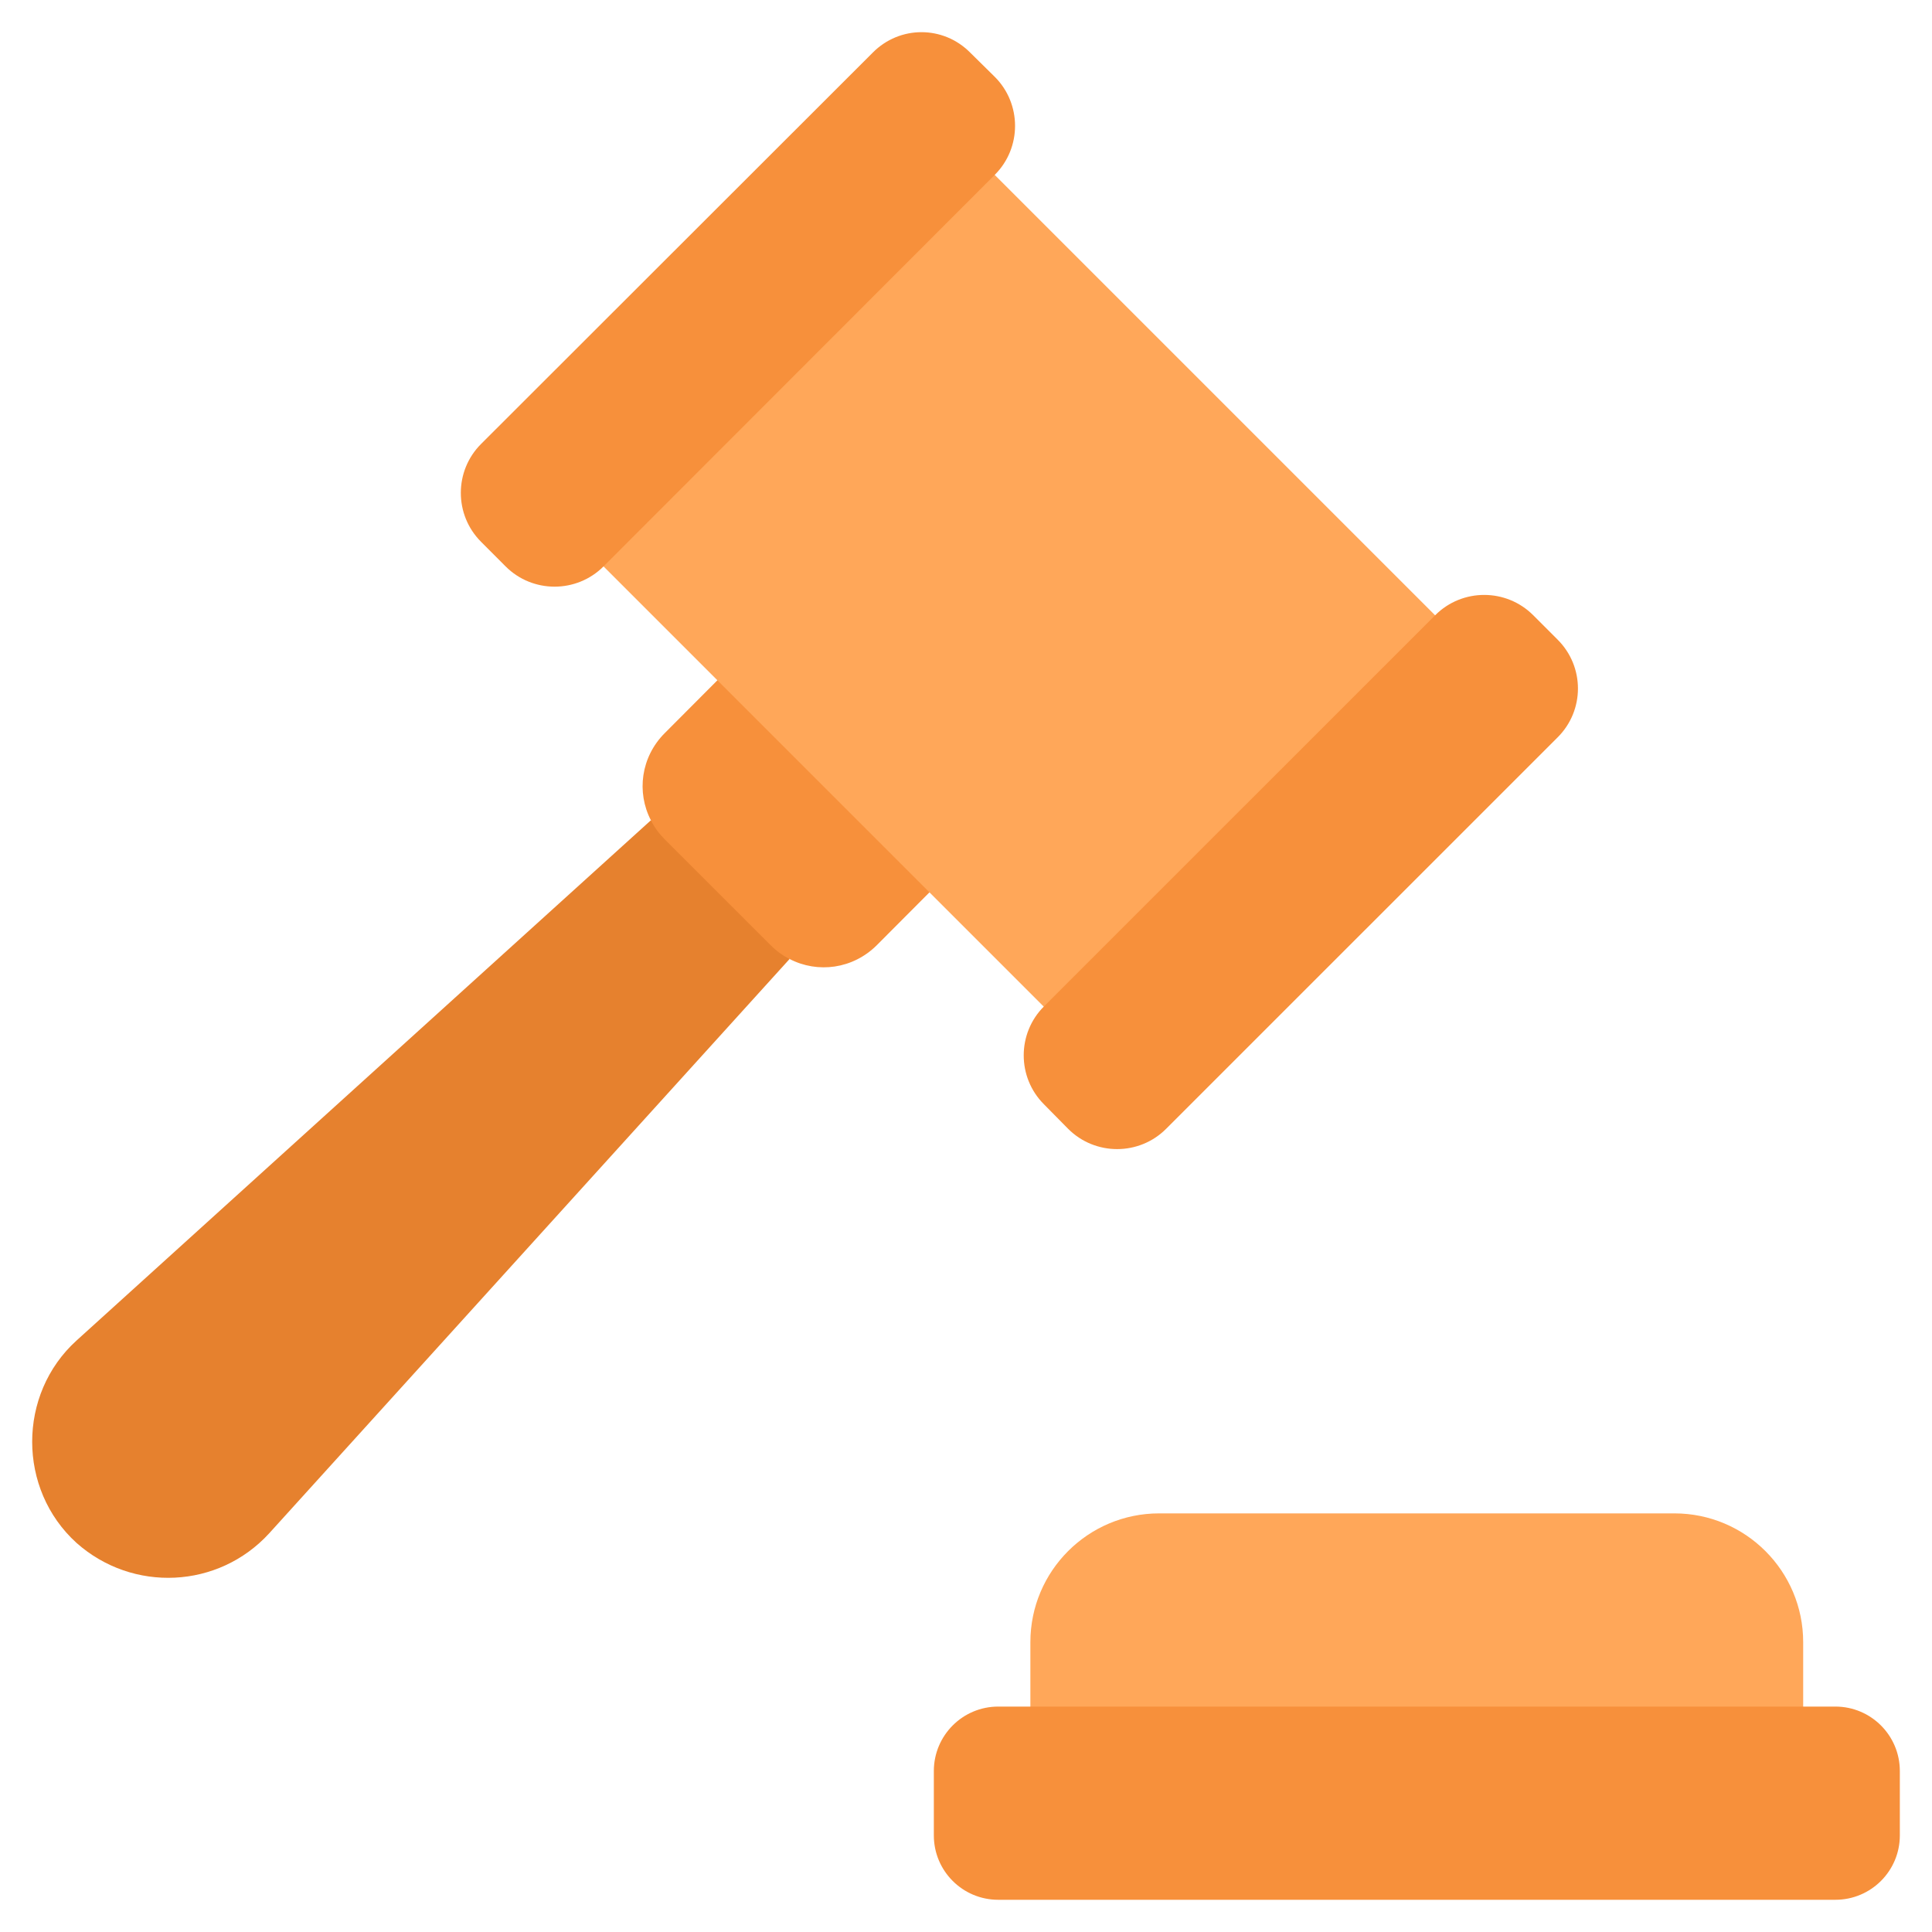 <svg width="34" height="34" viewBox="0 0 34 34" fill="none" xmlns="http://www.w3.org/2000/svg">
<g clip-path="url(#clip0_4652_15568)">
<path d="M11.454 14.436L1.347 23.591C0.306 24.535 0.306 26.209 1.347 27.153C2.334 28.03 3.843 27.963 4.739 26.982L13.895 16.877L13.033 15.3L11.454 14.436Z" fill="#E6812E"/>
<path d="M13.431 11.163L11.698 12.902C11.278 13.322 11.199 13.943 11.455 14.436C11.515 14.558 11.595 14.667 11.698 14.771L13.561 16.633C13.665 16.737 13.774 16.816 13.896 16.877C14.389 17.133 15.01 17.054 15.431 16.633L17.163 14.895L13.431 11.163Z" fill="#F7903B"/>
<path d="M18.133 31.167V28.9C18.133 27.648 19.148 26.633 20.399 26.633H29.466C30.718 26.633 31.733 27.648 31.733 28.9V31.167H18.133Z" fill="#FFA759"/>
<path d="M32.3 30.033H17.567C16.941 30.033 16.434 30.541 16.434 31.167V32.3C16.434 32.926 16.941 33.433 17.567 33.433H32.3C32.926 33.433 33.434 32.926 33.434 32.3V31.167C33.434 30.541 32.926 30.033 32.3 30.033Z" fill="#F7903B"/>
<path d="M9.957 9.304L16.844 2.417L25.911 11.484L19.024 18.371L9.957 9.304Z" fill="#FFA759"/>
<path d="M27.413 12.975L20.521 19.866C20.046 20.341 19.273 20.341 18.798 19.866L18.372 19.434C17.897 18.959 17.897 18.186 18.372 17.711L25.258 10.826C25.733 10.351 26.506 10.351 26.981 10.826L27.413 11.258C27.888 11.733 27.888 12.501 27.413 12.975Z" fill="#F7903B"/>
<path d="M17.507 3.076L10.621 9.968C10.146 10.443 9.373 10.443 8.898 9.968L8.466 9.535C7.991 9.06 7.991 8.288 8.466 7.813L15.358 0.927C15.833 0.446 16.6 0.446 17.075 0.927L17.507 1.353C17.982 1.828 17.982 2.602 17.507 3.076Z" fill="#F7903B"/>
</g>
<defs>
<clipPath id="clip0_4652_15568">
<rect width="34" height="34" fill="white"/>
</clipPath>
</defs>
</svg>
